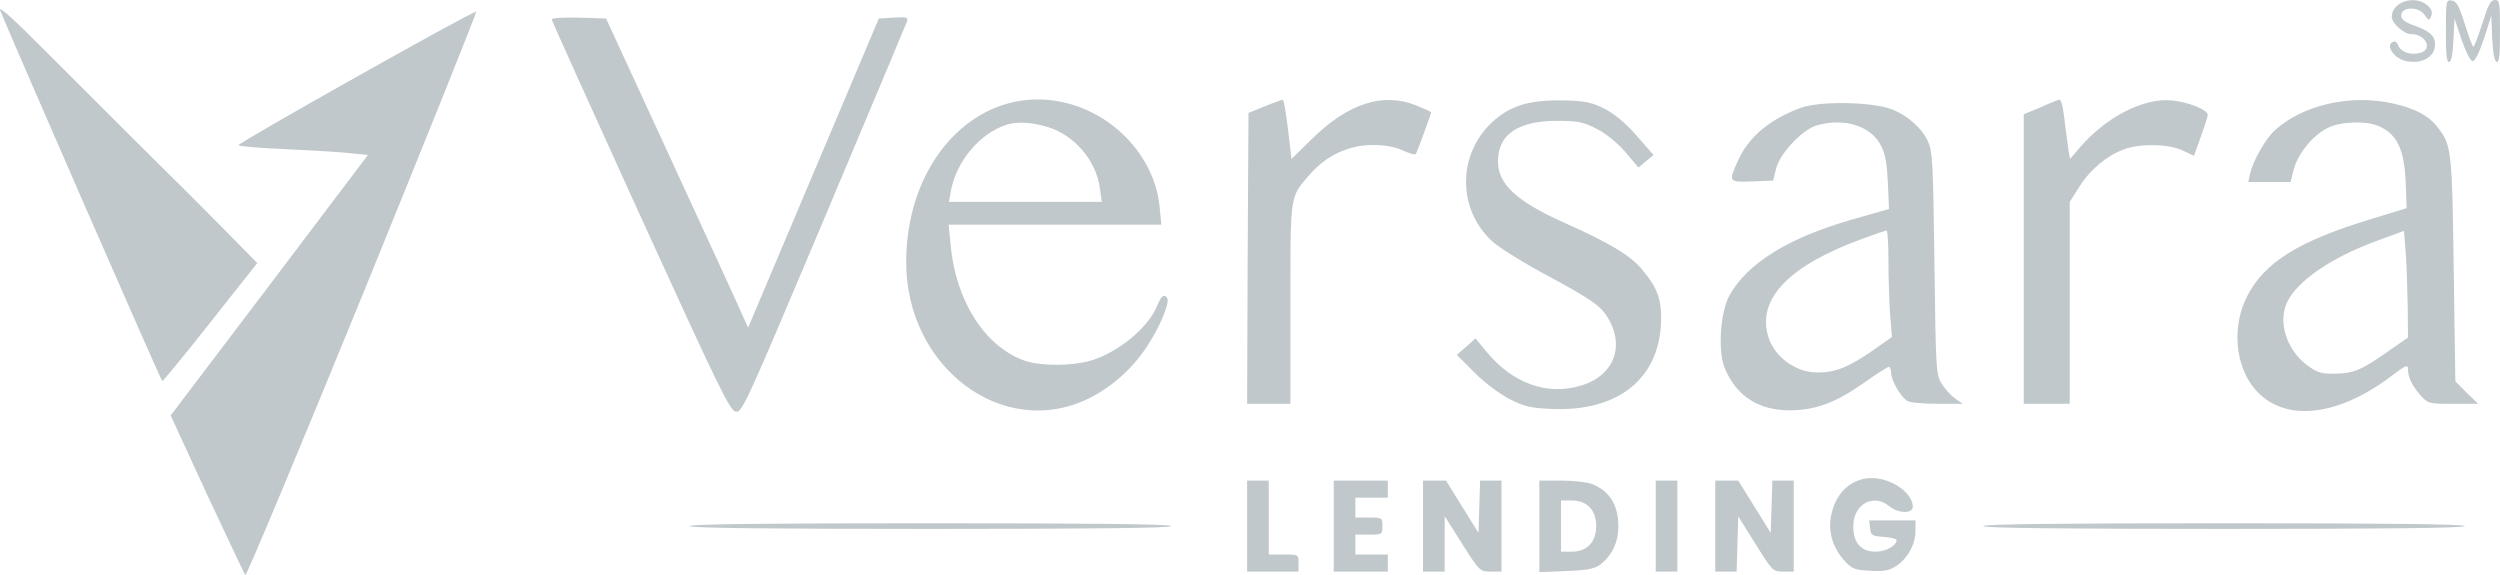<svg width="900" height="207" viewBox="0 0 900 207" fill="none" xmlns="http://www.w3.org/2000/svg">
<path fill-rule="evenodd" clip-rule="evenodd" d="M873.795 1.843C875.354 3.276 875.743 4.3 875.256 5.733C874.574 7.576 874.477 7.576 872.821 5.323C870.678 2.252 864.443 2.355 864.443 5.528C864.443 6.961 865.709 7.985 868.924 9.111C874.672 11.159 876.62 12.899 876.62 15.97C876.62 20.474 872.042 23.136 866.294 22.01C862.3 21.294 858.793 16.789 861.131 15.254C862.105 14.639 862.787 14.946 863.372 16.38C864.443 18.837 867.853 19.963 871.262 19.041C875.938 17.813 873.308 12.285 868.048 12.285C865.417 12.285 861.034 8.395 861.034 6.04C861.034 0.717 869.216 -1.945 873.795 1.843ZM887.238 8.395C888.602 12.694 889.966 16.482 890.356 16.789C890.648 17.096 892.012 13.411 893.571 8.702C895.714 1.74 896.59 0 898.149 0C899.903 0 900 0.819 900 11.363C900 19.963 899.708 22.624 898.831 22.317C897.954 22.01 897.467 19.041 897.175 13.718L896.883 5.63L894.252 13.82C892.596 18.837 891.038 22.01 890.161 22.01C889.382 22.01 887.823 18.939 886.167 14.332L883.634 6.654L883.244 14.23C883.05 19.144 882.563 22.01 881.783 22.317C880.809 22.624 880.517 19.963 880.517 11.261C880.517 0.102 880.614 -0.102 882.66 0.205C884.316 0.409 885.29 2.15 887.238 8.395ZM51.994 53.95C61.151 62.959 74.01 75.756 80.634 82.512L92.616 94.695L75.861 115.886C66.606 127.659 58.715 137.179 58.423 137.179C57.936 137.077 5.721 17.506 0.071 3.788C-0.709 1.74 4.942 6.859 17.119 19.144C27.25 29.279 42.934 44.941 51.994 53.95ZM130.608 105.956C107.716 161.953 88.719 207.407 88.33 206.997C87.967 206.616 82.615 195.216 75.977 181.076L74.497 177.923L61.443 149.566L97 102.68L132.459 55.793L126.322 55.179C122.912 54.769 112.684 54.155 103.527 53.746C94.272 53.336 86.381 52.722 85.797 52.312C85.018 51.8 169.282 4.402 171.426 4.197C171.815 4.095 153.404 49.958 130.608 105.956ZM242.247 58.864C255.496 87.631 266.991 112.61 267.77 114.555L269.329 117.933L316.381 6.654L321.739 6.347C326.707 6.04 327.096 6.245 326.414 7.985C326.025 9.009 312.581 41.051 296.508 79.236C268.744 144.96 267.186 148.543 264.945 148.235C262.802 147.928 259.1 140.353 230.557 77.803C213.022 39.311 198.605 7.371 198.605 6.961C198.605 6.449 202.988 6.245 208.346 6.347L218.185 6.654L242.247 58.864ZM384.962 37.366C402.496 42.178 416.037 57.738 417.498 74.834L418.083 80.874H341.514L342.196 87.938C343.949 107.798 354.081 124.178 368.206 129.604C374.441 132.061 387.592 131.856 394.606 129.194C404.347 125.509 413.797 117.217 416.719 109.743C418.083 106.467 419.155 105.648 420.226 107.389C421.2 109.129 417.206 118.445 412.53 125.304C407.27 133.084 400.061 139.431 391.975 143.424C361.192 158.575 326.122 132.368 326.22 94.183C326.317 55.793 354.081 28.869 384.962 37.366ZM463.674 46.477L464.94 57.226L472.149 50.163C485.203 37.264 497.769 33.169 509.654 37.878C512.674 39.106 515.207 40.232 515.207 40.437C515.207 40.949 510.238 54.565 509.751 55.383C509.557 55.895 507.511 55.281 505.173 54.257C502.445 52.927 498.841 52.21 494.262 52.21C485.592 52.21 477.604 55.895 471.662 62.652L471.397 62.956C471.275 63.095 471.155 63.232 471.037 63.366L470.936 63.482C469.344 65.298 468.149 66.662 467.251 68.216C464.54 72.907 464.542 79.329 464.55 105.137V105.139C464.55 106.547 464.55 108.013 464.55 109.539V145.369H448.964L449.159 92.954L449.451 40.642L455.296 38.287C458.511 36.956 461.433 35.933 461.823 35.933C462.115 35.83 462.992 40.642 463.674 46.477ZM589.243 48.934L595.283 55.793L589.827 60.297L585.151 54.769C582.229 51.391 578.235 48.115 574.825 46.375C569.954 43.918 568.104 43.508 560.505 43.508C546.477 43.508 539.268 48.422 539.268 58.045C539.268 66.337 545.893 72.48 563.525 80.362C579.794 87.631 587.002 92.033 591.094 96.947C596.354 103.192 598.01 107.286 598.01 114.35C598.01 135.848 583.008 148.338 558.459 147.212C550.861 146.905 548.62 146.29 543.165 143.526C539.561 141.581 534.203 137.589 530.696 134.006L524.461 127.761L527.871 124.792L531.183 121.823L534.982 126.43C544.529 138.101 557.096 142.605 569.467 138.715C581.937 134.825 585.444 123.052 577.456 112.405C575.215 109.539 570.539 106.467 558.167 99.813C548.913 94.899 539.658 89.166 537.125 86.812C523.097 73.811 525.143 51.289 541.314 40.744C546.769 37.264 553.004 35.933 562.941 36.138C570.831 36.342 573.072 36.854 577.748 39.209C581.45 41.154 585.346 44.43 589.243 48.934ZM742.576 38.594C742.868 40.232 743.355 43.713 743.647 46.58C744.037 49.343 744.524 52.927 744.719 54.462L745.206 57.226L748.81 53.029C758.162 42.178 771.606 35.216 781.639 36.138C787.679 36.649 794.791 39.516 794.791 41.358C794.791 41.973 793.622 45.556 792.258 49.344L789.822 56.1L785.731 54.155C780.665 51.8 770.437 51.596 764.689 53.746C758.455 55.998 752.415 61.116 748.615 67.156L745.108 72.684V145.369H728.548V41.154L734.685 38.594C737.997 37.059 741.017 35.933 741.407 35.83C741.699 35.83 742.283 37.059 742.576 38.594ZM877.497 45.761C882.563 52.21 882.757 53.848 883.342 97.049L883.926 137.282L888.018 141.376L892.109 145.369H883.05C874.477 145.369 873.99 145.267 871.555 142.503C868.437 139.022 866.879 135.848 866.879 133.084C866.879 131.037 866.294 131.344 860.547 135.644C840.869 150.385 821.775 152.023 811.644 139.943C804.532 131.446 803.461 117.217 809.013 106.57C815.248 94.388 827.62 86.71 853.727 78.827L866.391 74.937L866.099 66.952C865.71 54.155 863.177 48.422 856.455 45.453C851.974 43.406 842.817 43.713 838.141 45.965C832.88 48.422 827.23 55.281 825.769 60.912L824.6 65.518H809.403L809.988 62.652C811.059 57.943 815.443 50.163 818.852 46.989C828.886 37.776 846.324 33.783 861.521 37.264C869.411 39.004 874.185 41.563 877.497 45.761ZM680.911 39.311C686.659 41.461 691.822 46.068 694.062 50.879C695.719 54.462 695.913 58.25 696.4 94.695C696.888 133.084 696.985 134.825 698.933 137.998C700.102 139.943 702.245 142.298 703.804 143.424L706.629 145.369H697.569C692.601 145.369 687.633 144.96 686.659 144.345C684.321 143.014 680.814 136.974 680.814 134.21C680.814 133.084 680.424 132.061 680.035 132.061C679.548 132.061 675.651 134.518 671.365 137.589C660.844 144.96 654.024 147.519 644.77 147.724C633.08 147.826 624.995 142.605 620.806 132.265C618.37 126.123 619.344 112.2 622.657 106.263C629.086 94.797 643.698 85.686 666.396 79.134L680.035 75.244L679.645 66.03C679.353 59.376 678.768 55.588 677.307 52.722C673.703 45.351 664.156 42.28 654.024 45.146C648.764 46.682 640.484 55.486 639.315 61.014L638.34 65.007L630.839 65.314C622.267 65.621 622.169 65.621 625.676 57.84C629.476 49.241 637.366 42.689 648.667 38.697C655.486 36.342 673.897 36.649 680.911 39.311ZM681.398 173.931C685.685 175.978 688.607 179.459 688.607 182.428C688.607 184.987 683.347 184.885 680.132 182.223C674.384 177.514 667.176 181.507 667.176 189.492C667.176 195.429 670.001 198.603 675.261 198.603C678.866 198.603 682.762 196.453 682.762 194.405C682.762 193.996 680.716 193.484 678.184 193.279C673.897 192.972 673.508 192.767 673.215 190.106L672.923 187.342H689.581V191.13C689.581 195.941 686.756 201.06 682.567 203.824C679.937 205.462 678.086 205.769 673.118 205.462C667.468 205.155 666.689 204.847 663.669 201.469C659.577 196.76 658.019 191.027 659.285 185.192C661.623 174.136 671.365 169.119 681.398 173.931ZM532.254 191.846L532.839 173.01H540.535V205.769H536.638C532.839 205.769 532.644 205.666 526.41 195.839L520.078 185.806V205.769H512.284V173.01H520.565L532.254 191.846ZM462.115 199.626C467.375 199.626 467.473 199.626 467.473 202.698V205.769H448.964V173.01H456.757V199.626H462.115ZM497.672 189.389C497.672 192.358 497.574 192.46 492.801 192.46H487.93V199.626H499.62V205.769H480.137V173.01H499.62V179.152H487.93V186.318H492.801C497.574 186.318 497.672 186.42 497.672 189.389ZM572.78 174.136C579.306 176.49 582.619 181.711 582.619 189.492C582.619 195.122 580.378 199.831 576.287 203.107C574.143 204.745 571.805 205.257 563.915 205.564L554.173 205.974V173.01H561.869C566.058 173.01 570.929 173.521 572.78 174.136ZM637.464 191.846L638.048 173.01H645.744V205.769H641.945C638.243 205.769 638.048 205.564 632.008 195.839L625.774 185.909L625.189 205.769H617.493V173.01H625.774L637.464 191.846ZM603.855 205.769V173.01H596.062V205.769H603.855ZM362.264 44.941C352.717 48.013 344.144 58.25 342.293 68.897L341.611 72.684H396.651L395.97 67.873C394.703 57.84 386.715 48.524 376.973 45.658C371.031 43.918 366.258 43.713 362.264 44.941ZM830.64 131.549C823.139 125.918 819.924 115.886 823.431 108.617C827.23 101.042 839.115 92.852 855.091 86.914L865.417 83.126L866.099 91.521C866.392 96.025 866.684 104.727 866.781 110.665L866.879 121.516L860.254 126.123C850.026 133.289 847.59 134.313 840.966 134.517C835.706 134.62 834.342 134.21 830.64 131.549ZM670.39 85.993C644.186 95.513 632.593 107.491 636.49 120.902C638.633 128.375 646.329 134.108 654.317 134.108C660.746 134.108 665.52 132.163 673.995 126.328L681.106 121.311L680.424 113.121C680.132 108.617 679.84 100.018 679.84 93.875C679.84 87.835 679.548 82.922 679.158 83.024C678.671 83.024 674.774 84.355 670.39 85.993ZM561.966 198.603V180.175H565.863C571.318 180.175 574.631 183.656 574.631 189.389C574.631 195.122 571.318 198.603 565.863 198.603H561.966ZM421.687 189.389C421.687 190.106 392.17 190.413 334.987 190.413C277.804 190.413 248.287 190.106 248.287 189.389C248.287 188.673 277.804 188.365 334.987 188.365C392.17 188.365 421.687 188.673 421.687 189.389ZM887.336 189.389C887.336 190.106 857.819 190.413 800.636 190.413C743.452 190.413 713.935 190.106 713.935 189.389C713.935 188.673 743.452 188.365 800.636 188.365C857.819 188.365 887.336 188.673 887.336 189.389Z" fill="#C0C8CC"/>
</svg>
